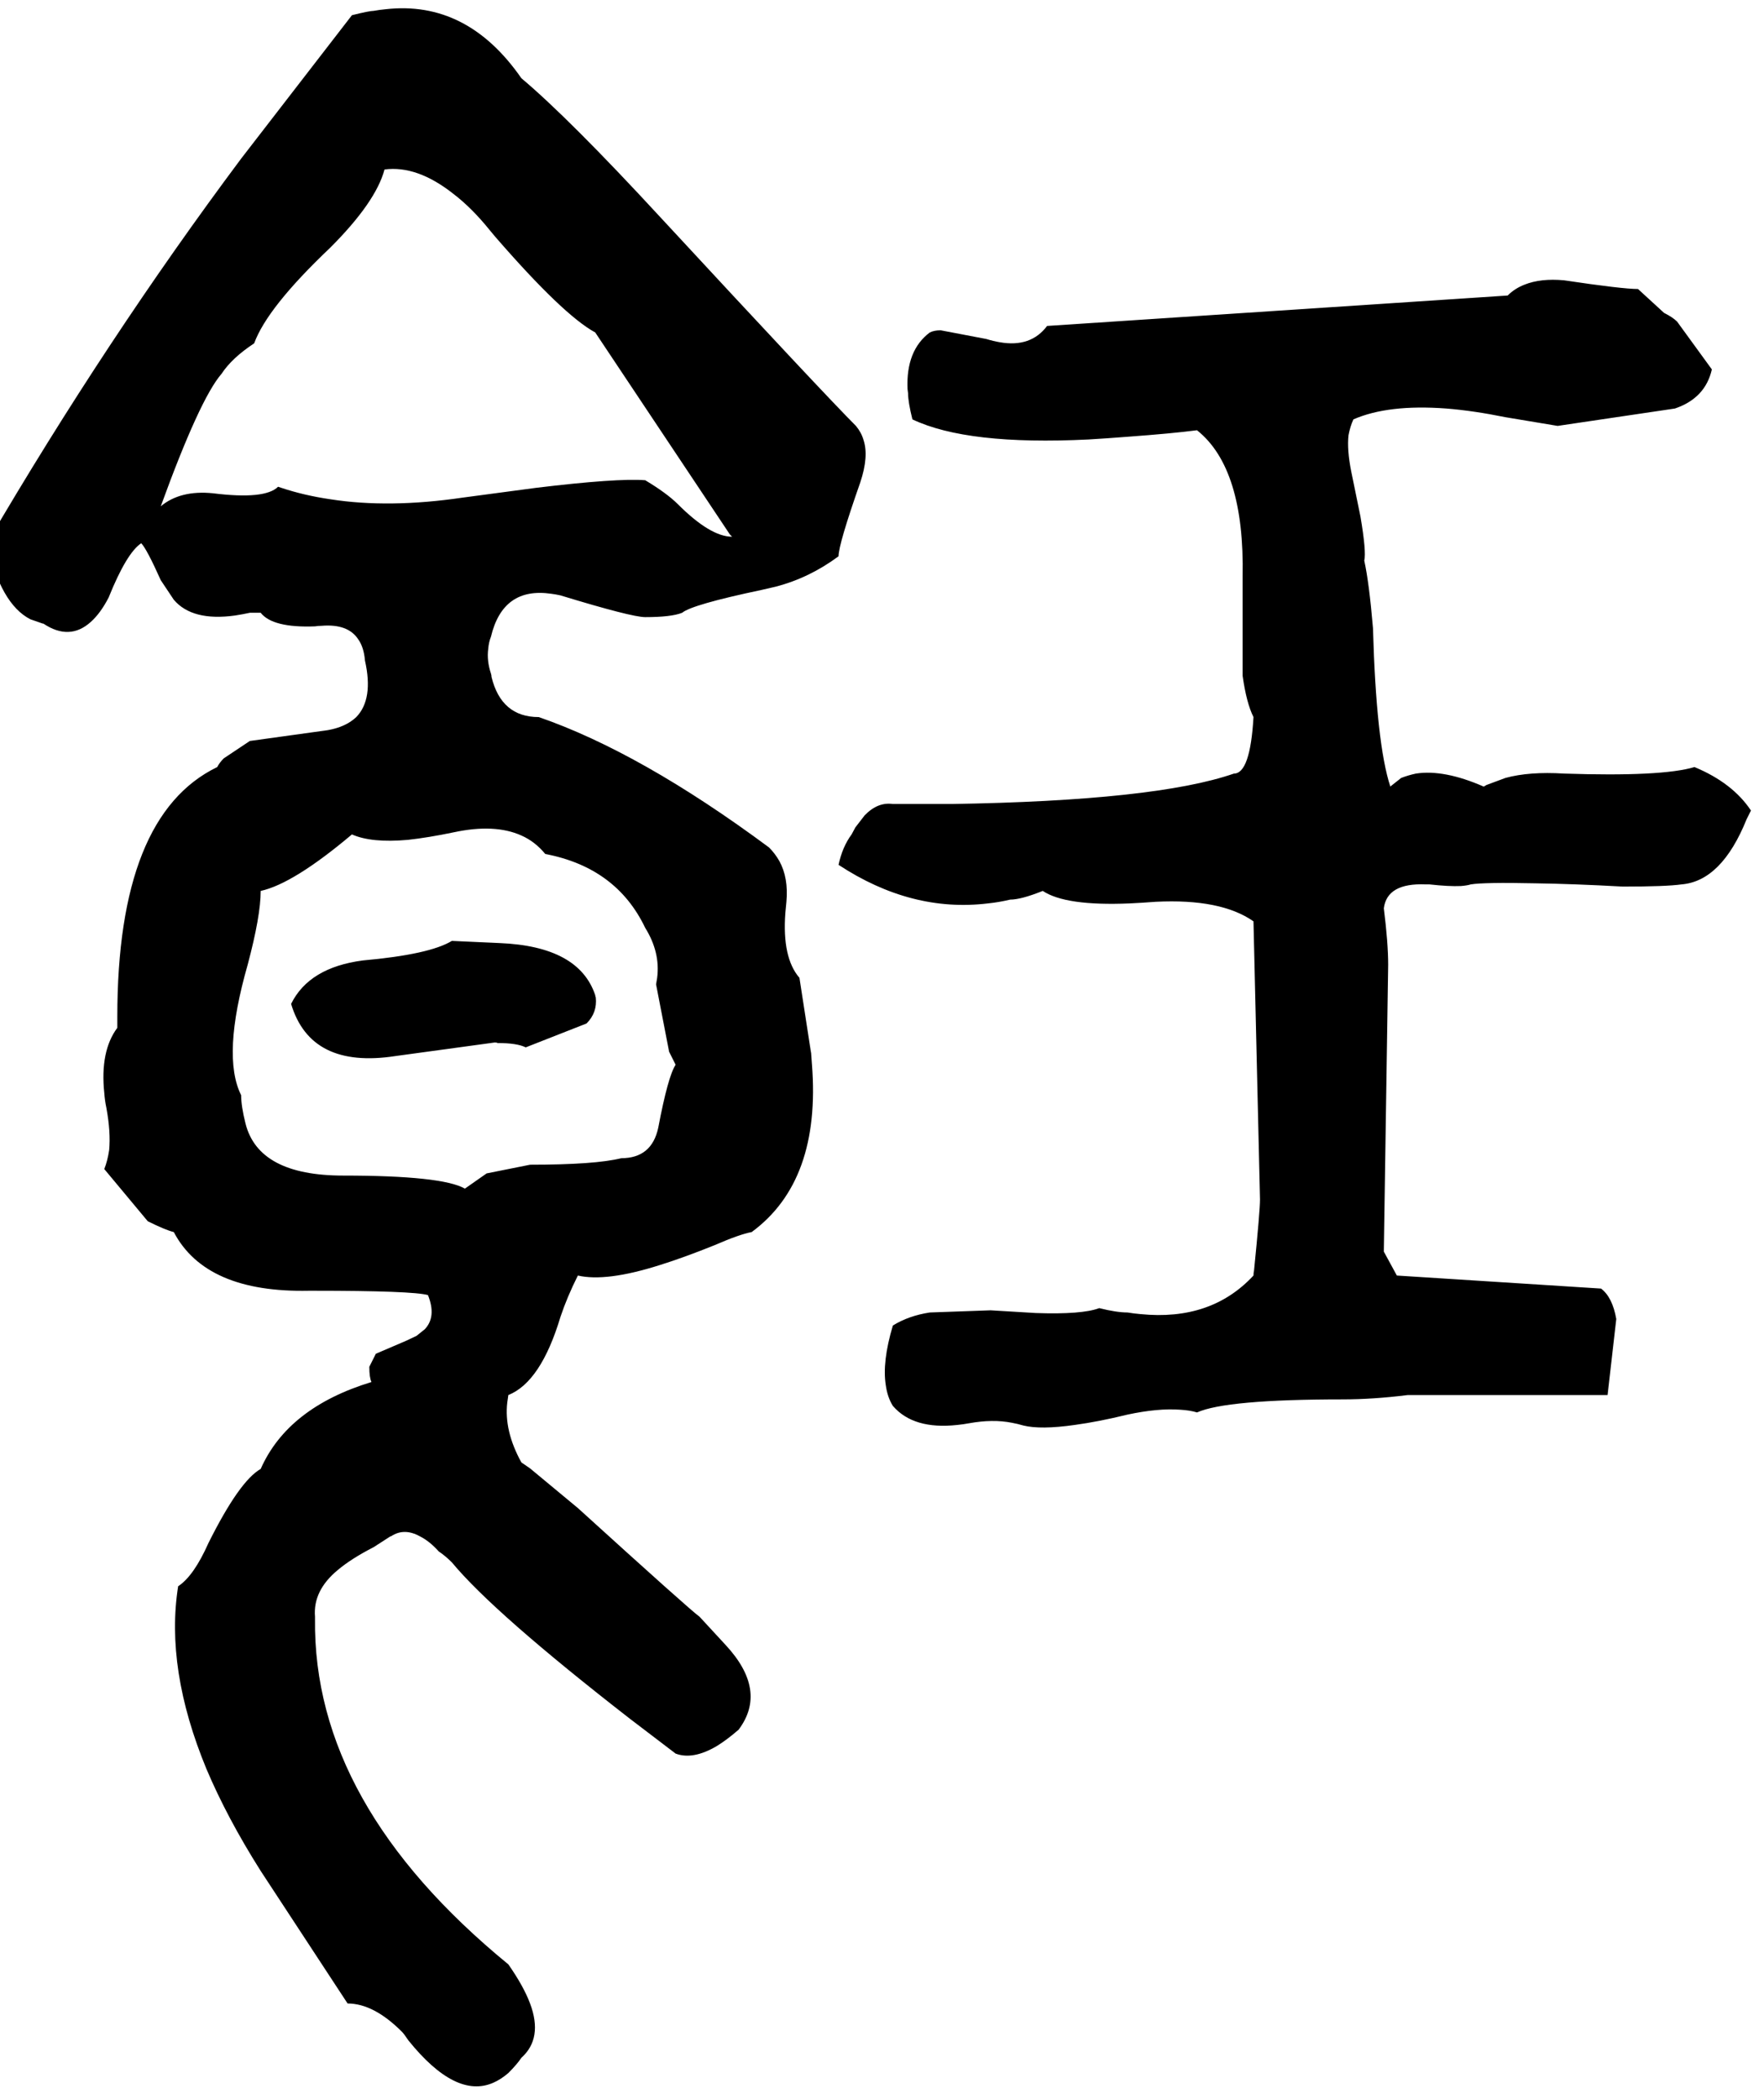 <svg xmlns="http://www.w3.org/2000/svg" viewBox="480 0 3248 3864">
<g transform="matrix(1 0 0 -1 0 3144)">
<path d="M1896 1584Q1660 1759 1472 1824Q1403 1824 1385 1898Q1385 1901 1384 1904Q1376 1928 1379 1950Q1380 1962 1384 1972Q1406 2064 1495 2051Q1503 2050 1512 2048Q1643 2008 1668 2008Q1716 2008 1736 2016Q1754 2031 1882 2058L1908 2064Q1970 2080 2024 2120Q2024 2142 2064 2256Q2080 2304 2070 2334Q2066 2348 2056 2360Q1996 2420 1696 2744Q1528 2926 1440 3000Q1340 3144 1190 3127Q1179 3126 1168 3124Q1160 3124 1128 3116L924 2852Q676 2520 456 2144Q481 2032 536 2004L559 1996H560Q608 1964 647 1999Q665 2015 680 2044Q713 2126 740 2144Q750 2134 776 2076L800 2040Q834 2000 913 2011Q926 2013 940 2016H960Q982 1988 1060 1991Q1066 1992 1072 1992Q1120 1996 1139 1968Q1150 1953 1152 1928Q1168 1857 1136 1824Q1117 1806 1084 1800L940 1780L892 1748Q884 1740 880 1732Q696 1643 696 1272V1252Q664 1209 672 1132Q673 1118 676 1104Q684 1060 681 1027Q678 1007 672 992L752 896Q784 880 800 876Q859 764 1049 768Q1052 768 1056 768Q1240 768 1268 760Q1284 720 1262 697L1247 685L1228 676L1172 652L1160 628Q1160 608 1164 600Q1010 553 960 440Q921 418 864 304Q837 243 808 224Q784 72 860 -112Q898 -202 960 -300L1120 -544Q1168 -544 1220 -596Q1224 -600 1232 -612Q1319 -720 1388 -690Q1402 -684 1416 -672Q1432 -656 1440 -644Q1480 -608 1456 -544Q1444 -512 1416 -472Q1056 -177 1060 164Q1060 166 1060 168Q1056 216 1102 254Q1127 275 1168 296L1199 316H1200Q1224 332 1253 316Q1271 307 1288 288Q1300 280 1312 268Q1389 175 1640 -20L1724 -84Q1756 -96 1800 -70Q1818 -59 1840 -40Q1894 32 1816 116L1768 168Q1751 180 1544 368L1456 441L1440 452Q1408 510 1414 562Q1415 569 1416 576Q1476 600 1512 720Q1524 756 1544 796Q1596 784 1694 815Q1739 829 1796 852Q1842 872 1864 876Q1992 970 1975 1185Q1974 1202 1972 1220Q1976 1186 1971 1221Q1962 1278 1952 1344Q1920 1381 1926 1463Q1927 1473 1928 1484Q1932 1528 1915 1559Q1907 1573 1896 1584ZM992 2248Q968 2224 872 2236Q812 2242 776 2212Q848 2410 888 2456Q907 2485 948 2512Q972 2578 1088 2688Q1172 2772 1188 2832Q1248 2840 1315 2787Q1349 2761 1382 2720L1392 2708Q1517 2564 1576 2532L1824 2160L1828 2156Q1788 2156 1728 2216Q1708 2236 1668 2260Q1616 2264 1467 2246L1332 2228Q1196 2208 1088 2225Q1040 2232 998 2246Q995 2247 992 2248ZM1624 1012Q1576 1000 1456 1000L1376 984L1336 956Q1294 980 1112 980Q956 980 932 1076Q924 1108 924 1128Q888 1200 936 1368Q960 1458 960 1504Q1020 1517 1128 1608Q1164 1592 1231 1598Q1268 1602 1316 1612Q1391 1628 1440 1606Q1465 1595 1484 1572Q1615 1547 1668 1436Q1696 1391 1690 1344Q1689 1338 1688 1332L1712 1208L1724 1184Q1710 1163 1692 1068Q1680 1012 1624 1012ZM3600 1732Q3540 1714 3360 1720Q3296 1724 3252 1712L3217 1699L3212 1696Q3139 1728 3087 1720Q3073 1717 3060 1712L3041 1697L3040 1696Q3014 1775 3008 1988Q3001 2071 2992 2112Q2996 2128 2985 2193Q2978 2228 2968 2276Q2960 2316 2963 2343Q2966 2359 2972 2372Q3036 2400 3143 2392Q3193 2388 3252 2376Q3252 2376 3348 2360L3564 2392Q3620 2411 3632 2464L3568 2552Q3560 2560 3544 2568L3496 2612Q3467 2612 3360 2628Q3317 2632 3287 2620Q3269 2613 3256 2600L2408 2544Q2378 2504 2321 2514Q2309 2516 2296 2520L2212 2536Q2200 2536 2192 2532Q2148 2499 2151 2428L2152 2420Q2152 2404 2160 2372Q2261 2324 2484 2335Q2518 2337 2556 2340Q2638 2346 2684 2352Q2772 2282 2768 2082Q2768 2077 2768 2072V1900Q2775 1850 2788 1824Q2782 1720 2752 1720Q2608 1670 2232 1664H2124Q2096 1668 2072 1643L2055 1621L2048 1608Q2031 1585 2024 1552Q2158 1464 2299 1481Q2319 1483 2340 1488Q2360 1488 2400 1504Q2442 1476 2560 1481Q2582 1482 2608 1484Q2728 1490 2788 1448L2800 936Q2800 915 2789 805Q2788 801 2788 796Q2710 712 2580 725Q2568 726 2556 728Q2536 728 2504 736Q2472 724 2387 727L2304 732L2192 728Q2153 722 2124 704Q2104 637 2111 594Q2114 572 2124 556Q2162 512 2243 521Q2253 522 2264 524Q2308 532 2343 525Q2354 523 2364 520Q2396 512 2459 521Q2503 527 2556 540Q2612 552 2653 549Q2671 548 2684 544Q2738 568 2952 568Q3008 568 3072 576H3436H3440L3456 716Q3449 756 3428 772L3052 796L3028 840L3036 1368Q3036 1408 3028 1472Q3034 1519 3105 1516Q3108 1516 3112 1516Q3148 1512 3170 1513Q3182 1514 3188 1516Q3212 1520 3307 1518Q3377 1517 3468 1512Q3548 1512 3576 1516Q3650 1522 3696 1636L3704 1652Q3670 1703 3600 1732ZM1312 1412Q1271 1387 1148 1376Q1049 1363 1016 1296Q1052 1176 1208 1200L1391 1225Q1395 1225 1396 1224Q1432 1224 1448 1216L1560 1260Q1580 1280 1577 1308Q1576 1310 1576 1312Q1546 1402 1400 1408Z" />
</g>
</svg>